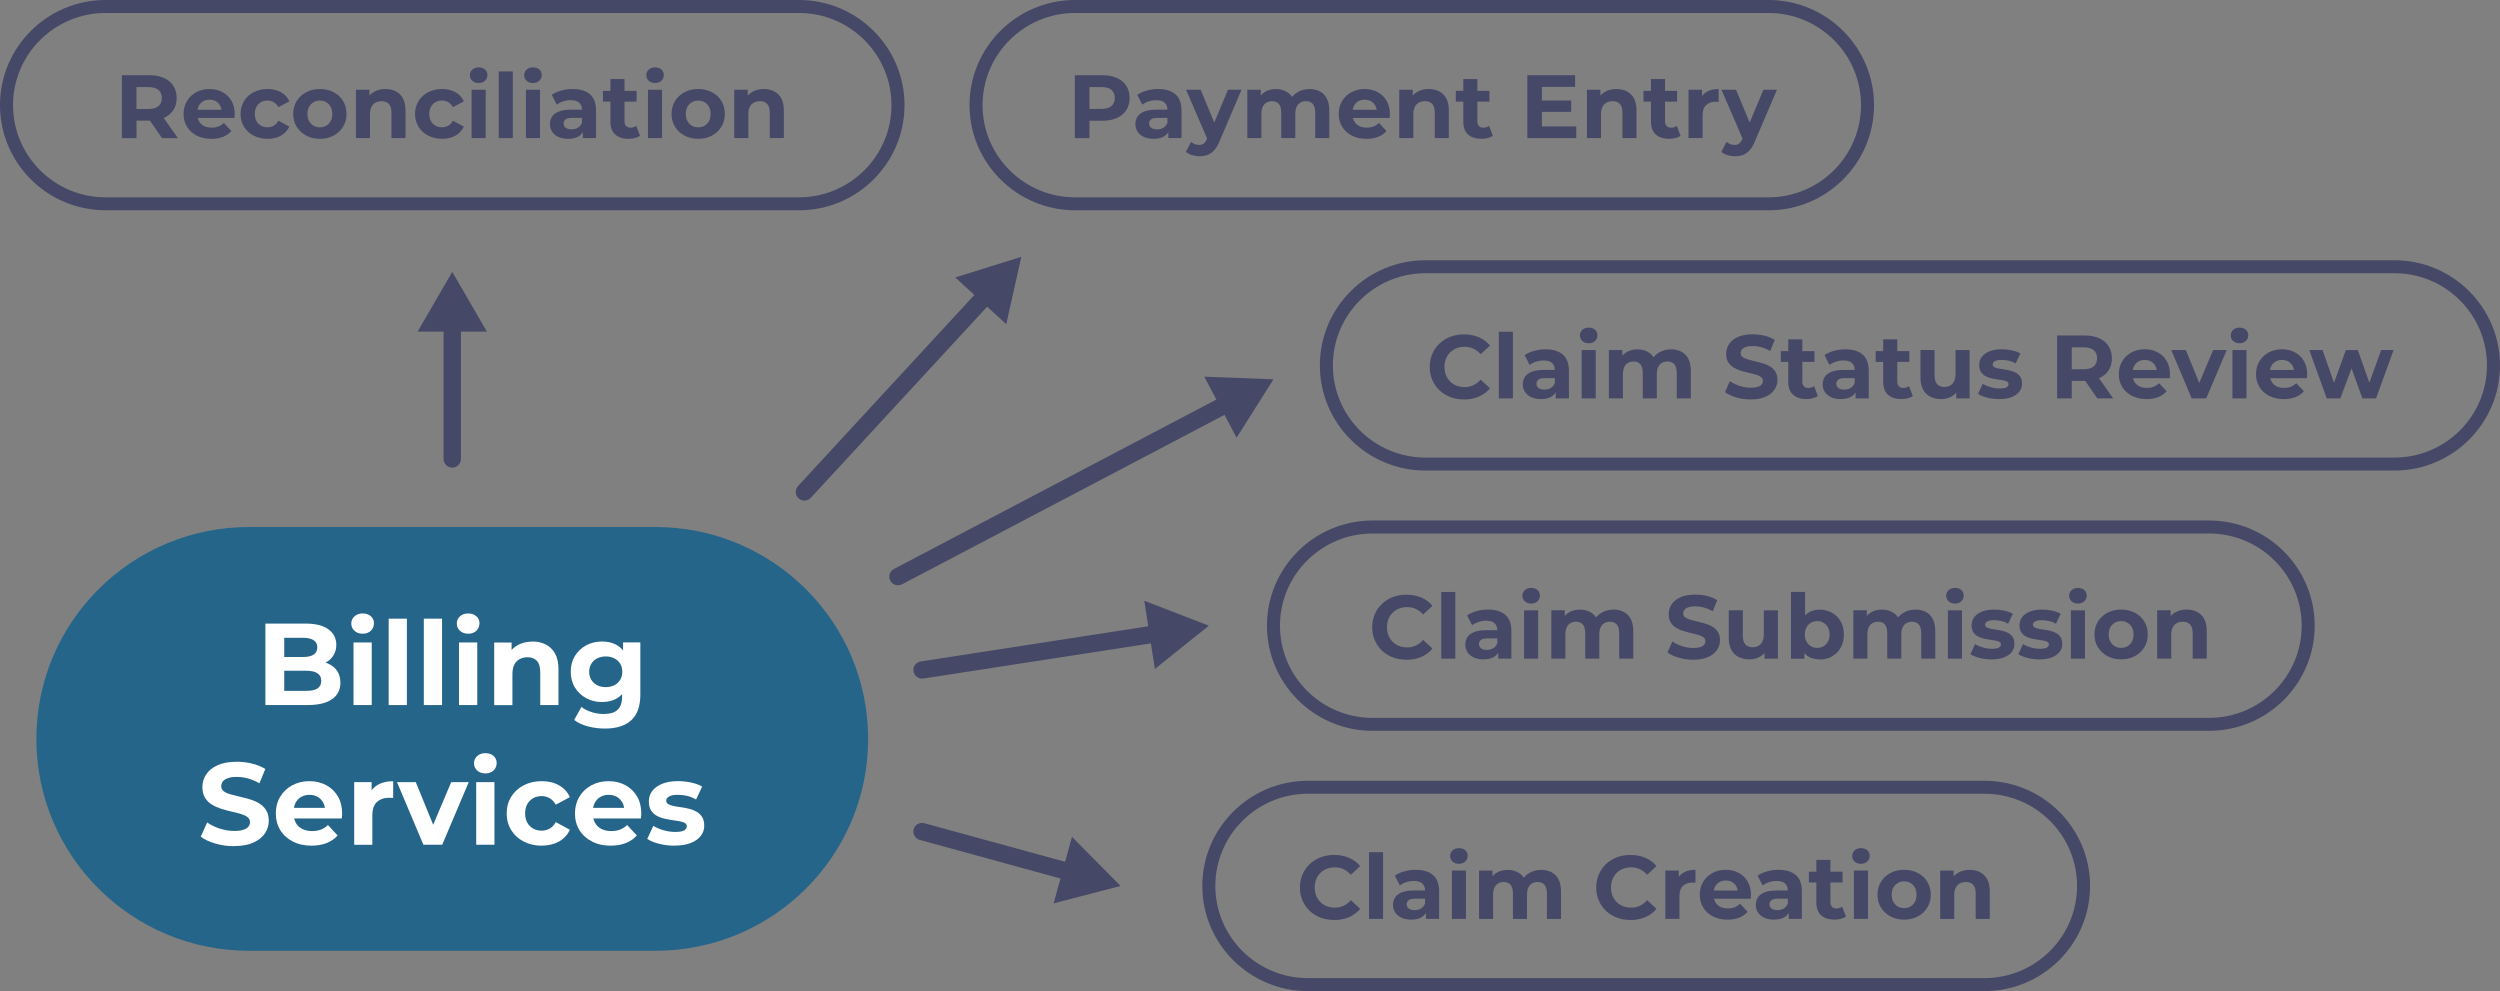 <svg width="449" height="178" viewBox="0 0 449 178" fill="none" xmlns="http://www.w3.org/2000/svg">
<rect x="0" y="0" width="449" height="178" fill="#808080" stroke="none"/>
<g clip-path="url(#clip0_2393_19571)">
<path d="M81.225 83.984C80.368 83.984 79.666 83.285 79.666 82.431V57.745C79.666 56.89 80.368 56.191 81.225 56.191C82.083 56.191 82.784 56.89 82.784 57.745V82.431C82.784 83.285 82.083 83.984 81.225 83.984Z" fill="#454866"/>
<path d="M87.446 59.554L81.225 48.83L75.004 59.554H87.446Z" fill="#454866"/>
<path d="M144.473 89.901C144.099 89.901 143.717 89.769 143.42 89.49C142.789 88.907 142.742 87.929 143.327 87.292L176.233 51.633C176.818 51.004 177.8 50.958 178.439 51.54C179.071 52.123 179.117 53.101 178.533 53.738L145.627 89.397C145.323 89.731 144.902 89.901 144.481 89.901H144.473Z" fill="#454866"/>
<path d="M180.723 58.218L183.428 46.127L171.562 49.831L180.723 58.218Z" fill="#454866"/>
<path d="M161.281 105.121C160.719 105.121 160.181 104.818 159.901 104.29C159.495 103.529 159.792 102.589 160.548 102.193L220.069 70.914C220.833 70.518 221.776 70.805 222.174 71.566C222.579 72.327 222.283 73.267 221.527 73.663L162.006 104.942C161.772 105.066 161.522 105.121 161.281 105.121Z" fill="#454866"/>
<path d="M222.095 78.609L228.714 68.126L216.287 67.652L222.095 78.609Z" fill="#454866"/>
<path d="M165.599 121.878C164.843 121.878 164.181 121.327 164.064 120.566C163.931 119.719 164.516 118.927 165.366 118.795L208.024 112.202C208.866 112.07 209.669 112.653 209.802 113.499C209.934 114.346 209.35 115.138 208.5 115.27L165.841 121.862C165.763 121.878 165.677 121.878 165.599 121.878Z" fill="#454866"/>
<path d="M207.416 120.139L217.106 112.373L205.514 107.893L207.416 120.139Z" fill="#454866"/>
<path d="M192.627 158.307C192.486 158.307 192.354 158.291 192.214 158.252L165.186 150.852C164.359 150.626 163.868 149.772 164.094 148.941C164.32 148.11 165.178 147.629 166.012 147.854L193.04 155.255C193.866 155.48 194.357 156.334 194.131 157.165C193.944 157.856 193.313 158.307 192.627 158.307Z" fill="#454866"/>
<path d="M189.229 162.244L201.257 159.115L192.526 150.301L189.229 162.244Z" fill="#454866"/>
<path d="M117.717 94.652H44.733C23.636 94.652 6.533 111.688 6.533 132.703V132.711C6.533 153.726 23.636 170.762 44.733 170.762H117.717C138.814 170.762 155.917 153.726 155.917 132.711V132.703C155.917 111.688 138.814 94.652 117.717 94.652Z" fill="#25658A"/>
<path d="M143.49 37.764H18.959C8.505 37.764 0 29.299 0 18.886C0 8.472 8.505 0 18.959 0H143.49C153.944 0 162.449 8.472 162.449 18.886C162.449 29.299 153.944 37.771 143.49 37.771V37.764ZM18.959 2.33C9.792 2.33 2.339 9.753 2.339 18.886C2.339 28.018 9.792 35.442 18.959 35.442H143.49C152.65 35.442 160.11 28.018 160.11 18.886C160.11 9.753 152.658 2.33 143.49 2.33H18.959Z" fill="#454866"/>
<path d="M47.664 126.632V111.994H54.844C56.692 111.994 58.079 112.344 59.007 113.042C59.935 113.741 60.402 114.658 60.402 115.799C60.402 116.568 60.215 117.228 59.833 117.795C59.459 118.362 58.937 118.797 58.282 119.1C57.627 119.41 56.871 119.558 56.013 119.558L56.411 118.704C57.331 118.704 58.149 118.851 58.867 119.154C59.584 119.457 60.137 119.899 60.535 120.482C60.932 121.064 61.135 121.786 61.135 122.633C61.135 123.891 60.636 124.869 59.646 125.568C58.648 126.275 57.191 126.624 55.257 126.624H47.656L47.664 126.632ZM51.04 124.077H55.008C55.889 124.077 56.559 123.937 57.011 123.65C57.463 123.363 57.697 122.905 57.697 122.283C57.697 121.662 57.471 121.212 57.011 120.917C56.559 120.614 55.889 120.466 55.008 120.466H50.79V117.997H54.423C55.249 117.997 55.881 117.857 56.325 117.57C56.77 117.282 56.988 116.848 56.988 116.265C56.988 115.683 56.77 115.263 56.325 114.976C55.881 114.689 55.249 114.549 54.423 114.549H51.047V124.085L51.04 124.077Z" fill="white"/>
<path d="M65.126 113.81C64.526 113.81 64.035 113.639 63.661 113.29C63.287 112.94 63.092 112.513 63.092 111.993C63.092 111.473 63.279 111.046 63.661 110.696C64.035 110.347 64.526 110.176 65.126 110.176C65.727 110.176 66.218 110.339 66.592 110.665C66.974 110.991 67.161 111.41 67.161 111.931C67.161 112.474 66.974 112.925 66.608 113.282C66.234 113.639 65.742 113.818 65.126 113.818V113.81ZM63.489 126.631V115.386H66.764V126.631H63.489Z" fill="white"/>
<path d="M69.805 126.631V111.115H73.079V126.631H69.805Z" fill="white"/>
<path d="M76.119 126.631V111.115H79.393V126.631H76.119Z" fill="white"/>
<path d="M84.078 113.81C83.477 113.81 82.986 113.639 82.612 113.29C82.238 112.94 82.043 112.513 82.043 111.993C82.043 111.473 82.23 111.046 82.612 110.696C82.986 110.347 83.477 110.176 84.078 110.176C84.678 110.176 85.169 110.339 85.543 110.665C85.925 110.991 86.112 111.41 86.112 111.931C86.112 112.474 85.925 112.925 85.559 113.282C85.185 113.639 84.694 113.818 84.078 113.818V113.81ZM82.441 126.631V115.386H85.715V126.631H82.441Z" fill="white"/>
<path d="M95.624 115.217C96.52 115.217 97.323 115.395 98.025 115.753C98.734 116.11 99.288 116.653 99.693 117.383C100.099 118.113 100.301 119.053 100.301 120.194V126.632H97.027V120.691C97.027 119.783 96.825 119.115 96.427 118.688C96.029 118.253 95.468 118.043 94.735 118.043C94.221 118.043 93.753 118.152 93.34 118.37C92.927 118.587 92.607 118.913 92.373 119.364C92.147 119.806 92.03 120.381 92.03 121.08V126.64H88.756V115.395H91.882V118.509L91.297 117.57C91.703 116.816 92.28 116.242 93.036 115.838C93.792 115.434 94.65 115.232 95.616 115.232L95.624 115.217Z" fill="white"/>
<path d="M108.152 126.088C107.1 126.088 106.156 125.863 105.307 125.405C104.457 124.955 103.779 124.318 103.272 123.503C102.765 122.687 102.508 121.74 102.508 120.653C102.508 119.565 102.765 118.595 103.272 117.779C103.786 116.964 104.465 116.335 105.307 115.885C106.148 115.434 107.1 115.217 108.152 115.217C109.103 115.217 109.945 115.411 110.67 115.791C111.395 116.172 111.964 116.77 112.37 117.57C112.775 118.37 112.978 119.402 112.978 120.653C112.978 121.903 112.775 122.912 112.37 123.712C111.964 124.512 111.395 125.11 110.67 125.498C109.945 125.887 109.103 126.081 108.152 126.081V126.088ZM108.659 130.849C107.598 130.849 106.569 130.717 105.587 130.46C104.605 130.204 103.779 129.816 103.124 129.303L104.426 126.958C104.901 127.346 105.509 127.657 106.242 127.89C106.975 128.123 107.7 128.232 108.417 128.232C109.579 128.232 110.421 127.975 110.943 127.455C111.465 126.943 111.73 126.174 111.73 125.157V123.464L111.941 120.645L111.902 117.803V115.38H115.005V124.745C115.005 126.834 114.459 128.371 113.367 129.365C112.276 130.352 110.709 130.849 108.667 130.849H108.659ZM108.799 123.409C109.376 123.409 109.883 123.293 110.335 123.068C110.779 122.835 111.13 122.516 111.387 122.097C111.637 121.678 111.761 121.196 111.761 120.653C111.761 120.109 111.637 119.612 111.387 119.2C111.138 118.789 110.787 118.471 110.335 118.238C109.883 118.005 109.376 117.896 108.799 117.896C108.222 117.896 107.715 118.012 107.263 118.238C106.811 118.463 106.46 118.789 106.203 119.2C105.946 119.612 105.813 120.094 105.813 120.653C105.813 121.212 105.946 121.678 106.203 122.097C106.46 122.516 106.819 122.842 107.263 123.068C107.708 123.301 108.222 123.409 108.799 123.409Z" fill="white"/>
<path d="M42.034 151.971C40.857 151.971 39.734 151.815 38.658 151.497C37.583 151.186 36.717 150.775 36.055 150.27L37.209 147.715C37.84 148.166 38.581 148.531 39.446 148.81C40.311 149.09 41.176 149.237 42.057 149.237C42.728 149.237 43.274 149.175 43.687 149.035C44.1 148.903 44.404 148.717 44.599 148.484C44.794 148.251 44.895 147.979 44.895 147.669C44.895 147.28 44.739 146.97 44.435 146.737C44.131 146.504 43.718 146.317 43.219 146.17C42.712 146.022 42.159 145.883 41.551 145.751C40.943 145.619 40.335 145.455 39.727 145.261C39.118 145.067 38.565 144.819 38.058 144.508C37.551 144.205 37.146 143.794 36.827 143.297C36.515 142.792 36.351 142.155 36.351 141.371C36.351 140.532 36.577 139.771 37.037 139.08C37.489 138.389 38.175 137.838 39.095 137.426C40.007 137.014 41.161 136.812 42.549 136.812C43.476 136.812 44.381 136.921 45.277 137.139C46.174 137.356 46.961 137.682 47.647 138.109L46.595 140.68C45.909 140.291 45.223 139.996 44.536 139.81C43.85 139.624 43.18 139.53 42.525 139.53C41.87 139.53 41.333 139.608 40.911 139.763C40.49 139.919 40.194 140.113 40.007 140.361C39.828 140.602 39.734 140.889 39.734 141.208C39.734 141.588 39.89 141.891 40.194 142.116C40.498 142.349 40.911 142.528 41.41 142.668C41.917 142.807 42.471 142.947 43.079 143.087C43.687 143.227 44.295 143.39 44.903 143.568C45.511 143.747 46.065 143.996 46.571 144.298C47.078 144.601 47.483 145.013 47.795 145.51C48.107 146.015 48.271 146.644 48.271 147.412C48.271 148.236 48.037 148.989 47.577 149.672C47.117 150.355 46.423 150.907 45.511 151.326C44.591 151.745 43.437 151.955 42.034 151.955V151.971Z" fill="white"/>
<path d="M55.974 151.885C54.688 151.885 53.558 151.636 52.583 151.132C51.609 150.627 50.86 149.944 50.33 149.074C49.8 148.204 49.535 147.21 49.535 146.092C49.535 144.974 49.8 143.964 50.322 143.094C50.845 142.225 51.562 141.541 52.474 141.044C53.386 140.547 54.415 140.299 55.561 140.299C56.707 140.299 57.666 140.532 58.555 140.998C59.444 141.464 60.145 142.131 60.668 143.001C61.182 143.871 61.447 144.912 61.447 146.123C61.447 146.247 61.447 146.395 61.424 146.55C61.408 146.713 61.393 146.861 61.385 147H52.209V145.098H59.662L58.399 145.665C58.399 145.082 58.282 144.57 58.04 144.135C57.806 143.7 57.471 143.366 57.05 143.118C56.629 142.877 56.138 142.753 55.585 142.753C55.031 142.753 54.532 142.877 54.103 143.118C53.675 143.358 53.347 143.7 53.106 144.143C52.864 144.585 52.747 145.098 52.747 145.704V146.208C52.747 146.822 52.887 147.365 53.16 147.831C53.433 148.297 53.815 148.654 54.314 148.895C54.813 149.136 55.398 149.26 56.068 149.26C56.668 149.26 57.198 149.167 57.651 148.988C58.103 148.81 58.524 148.538 58.898 148.173L60.636 150.052C60.122 150.635 59.467 151.085 58.687 151.403C57.908 151.714 57.004 151.877 55.982 151.877L55.974 151.885Z" fill="white"/>
<path d="M63.613 151.714V140.47H66.739V143.646L66.295 142.729C66.63 141.937 67.168 141.332 67.909 140.92C68.649 140.509 69.554 140.307 70.614 140.307V143.32C70.474 143.304 70.349 143.296 70.232 143.289C70.115 143.281 69.998 143.281 69.873 143.281C68.977 143.281 68.252 143.537 67.698 144.042C67.145 144.554 66.872 145.339 66.872 146.418V151.73H63.598L63.613 151.714Z" fill="white"/>
<path d="M76.041 151.713L71.301 140.469H74.676L78.621 150.145H76.945L81.038 140.469H84.187L79.424 151.713H76.048H76.041Z" fill="white"/>
<path d="M87.166 138.902C86.565 138.902 86.074 138.731 85.7 138.382C85.326 138.032 85.131 137.605 85.131 137.085C85.131 136.564 85.318 136.137 85.7 135.788C86.074 135.438 86.565 135.268 87.166 135.268C87.766 135.268 88.257 135.431 88.631 135.757C89.013 136.083 89.2 136.502 89.2 137.023C89.2 137.566 89.013 138.017 88.647 138.374C88.273 138.731 87.781 138.91 87.166 138.91V138.902ZM85.528 151.715V140.47H88.803V151.715H85.528Z" fill="white"/>
<path d="M97.299 151.885C96.083 151.885 94.999 151.636 94.048 151.139C93.097 150.642 92.349 149.959 91.811 149.082C91.273 148.204 91 147.21 91 146.092C91 144.974 91.273 143.964 91.811 143.094C92.349 142.225 93.097 141.541 94.048 141.044C94.999 140.547 96.083 140.299 97.299 140.299C98.515 140.299 99.521 140.547 100.402 141.044C101.283 141.541 101.938 142.248 102.351 143.164L99.809 144.523C99.513 143.995 99.147 143.607 98.71 143.351C98.266 143.102 97.79 142.978 97.276 142.978C96.714 142.978 96.208 143.102 95.763 143.351C95.319 143.599 94.96 143.956 94.703 144.415C94.446 144.873 94.313 145.432 94.313 146.084C94.313 146.736 94.446 147.296 94.703 147.754C94.96 148.212 95.319 148.569 95.763 148.818C96.208 149.066 96.714 149.19 97.276 149.19C97.79 149.19 98.273 149.066 98.71 148.825C99.147 148.585 99.521 148.189 99.809 147.645L102.351 149.027C101.93 149.936 101.283 150.635 100.402 151.132C99.521 151.629 98.484 151.877 97.299 151.877V151.885Z" fill="white"/>
<path d="M109.703 151.885C108.417 151.885 107.286 151.636 106.312 151.132C105.337 150.627 104.589 149.944 104.059 149.074C103.529 148.204 103.264 147.21 103.264 146.092C103.264 144.974 103.529 143.964 104.051 143.094C104.573 142.225 105.291 141.541 106.203 141.044C107.115 140.547 108.144 140.299 109.29 140.299C110.436 140.299 111.395 140.532 112.283 140.998C113.172 141.464 113.874 142.131 114.396 143.001C114.911 143.871 115.176 144.912 115.176 146.123C115.176 146.247 115.176 146.395 115.152 146.55C115.137 146.713 115.121 146.861 115.113 147H105.945V145.098H113.398L112.135 145.665C112.135 145.082 112.018 144.57 111.777 144.135C111.535 143.7 111.208 143.366 110.787 143.118C110.366 142.877 109.875 142.753 109.321 142.753C108.768 142.753 108.269 142.877 107.84 143.118C107.411 143.358 107.084 143.7 106.842 144.143C106.6 144.585 106.483 145.098 106.483 145.704V146.208C106.483 146.822 106.624 147.365 106.897 147.831C107.169 148.297 107.551 148.654 108.05 148.895C108.549 149.136 109.134 149.26 109.804 149.26C110.405 149.26 110.935 149.167 111.387 148.988C111.839 148.81 112.26 148.538 112.634 148.173L114.373 150.052C113.858 150.635 113.203 151.085 112.424 151.403C111.636 151.714 110.74 151.877 109.719 151.877L109.703 151.885Z" fill="white"/>
<path d="M121.14 151.885C120.173 151.885 119.246 151.768 118.357 151.543C117.468 151.31 116.766 151.023 116.244 150.673L117.336 148.328C117.85 148.647 118.466 148.911 119.175 149.113C119.885 149.314 120.579 149.415 121.265 149.415C122.021 149.415 122.559 149.322 122.871 149.144C123.182 148.965 123.346 148.709 123.346 148.39C123.346 148.126 123.221 147.924 122.98 147.792C122.738 147.66 122.411 147.559 122.005 147.49C121.6 147.42 121.155 147.35 120.672 147.28C120.189 147.21 119.705 147.117 119.214 147C118.723 146.884 118.279 146.705 117.873 146.465C117.468 146.232 117.141 145.905 116.899 145.502C116.657 145.098 116.533 144.578 116.533 143.933C116.533 143.219 116.735 142.597 117.148 142.054C117.562 141.51 118.162 141.083 118.941 140.765C119.729 140.454 120.664 140.291 121.756 140.291C122.528 140.291 123.307 140.376 124.11 140.54C124.905 140.71 125.576 140.951 126.106 141.269L125.014 143.591C124.469 143.273 123.915 143.048 123.37 142.931C122.816 142.815 122.278 142.753 121.764 142.753C121.039 142.753 120.501 142.846 120.165 143.048C119.83 143.242 119.659 143.49 119.659 143.801C119.659 144.081 119.783 144.29 120.025 144.43C120.267 144.57 120.594 144.678 121 144.764C121.405 144.849 121.849 144.919 122.333 144.981C122.816 145.043 123.299 145.137 123.79 145.261C124.282 145.385 124.726 145.564 125.124 145.797C125.521 146.03 125.849 146.34 126.098 146.736C126.348 147.132 126.48 147.653 126.48 148.297C126.48 148.996 126.27 149.61 125.849 150.145C125.428 150.681 124.827 151.101 124.032 151.411C123.245 151.714 122.278 151.869 121.148 151.869L121.14 151.885Z" fill="white"/>
<path d="M21.891 24.803V13.504H26.802C27.815 13.504 28.689 13.667 29.429 13.993C30.17 14.319 30.731 14.793 31.129 15.406C31.526 16.02 31.729 16.75 31.729 17.604C31.729 18.458 31.526 19.165 31.129 19.778C30.731 20.384 30.162 20.85 29.429 21.176C28.696 21.502 27.815 21.658 26.802 21.658H23.348L24.518 20.508V24.803H21.891ZM24.51 20.803L23.341 19.576H26.646C27.457 19.576 28.065 19.406 28.462 19.056C28.86 18.707 29.063 18.225 29.063 17.612C29.063 16.998 28.86 16.501 28.462 16.16C28.065 15.818 27.457 15.639 26.646 15.639H23.341L24.51 14.397V20.803ZM29.102 24.803L26.264 20.703H29.071L31.939 24.803H29.102Z" fill="#454866"/>
<path d="M37.95 24.934C36.952 24.934 36.087 24.74 35.331 24.352C34.583 23.963 33.998 23.435 33.585 22.76C33.171 22.084 32.969 21.323 32.969 20.461C32.969 19.599 33.171 18.815 33.577 18.147C33.982 17.471 34.536 16.943 35.237 16.563C35.939 16.182 36.734 15.988 37.623 15.988C38.512 15.988 39.244 16.167 39.93 16.532C40.616 16.889 41.162 17.409 41.56 18.085C41.957 18.761 42.16 19.56 42.16 20.5C42.16 20.593 42.16 20.71 42.144 20.834C42.129 20.958 42.121 21.075 42.113 21.183H35.035V19.716H40.788L39.813 20.151C39.813 19.7 39.72 19.304 39.541 18.97C39.353 18.636 39.104 18.38 38.777 18.186C38.449 18 38.075 17.906 37.638 17.906C37.202 17.906 36.828 18 36.492 18.186C36.165 18.372 35.908 18.636 35.721 18.978C35.534 19.32 35.448 19.716 35.448 20.182V20.57C35.448 21.044 35.557 21.463 35.767 21.82C35.978 22.177 36.274 22.457 36.656 22.643C37.038 22.83 37.49 22.923 38.013 22.923C38.48 22.923 38.886 22.853 39.237 22.713C39.587 22.573 39.907 22.364 40.203 22.084L41.552 23.536C41.154 23.987 40.648 24.336 40.047 24.577C39.439 24.818 38.745 24.942 37.958 24.942L37.95 24.934Z" fill="#454866"/>
<path d="M48.062 24.934C47.119 24.934 46.284 24.74 45.552 24.36C44.819 23.979 44.242 23.451 43.829 22.767C43.416 22.092 43.205 21.323 43.205 20.461C43.205 19.599 43.416 18.815 43.829 18.147C44.242 17.471 44.819 16.943 45.552 16.563C46.284 16.182 47.126 15.988 48.062 15.988C48.997 15.988 49.777 16.182 50.463 16.563C51.141 16.943 51.648 17.487 51.968 18.201L50.003 19.25C49.777 18.838 49.496 18.535 49.153 18.349C48.81 18.155 48.444 18.054 48.046 18.054C47.617 18.054 47.228 18.147 46.877 18.349C46.534 18.543 46.261 18.815 46.058 19.172C45.856 19.529 45.762 19.956 45.762 20.461C45.762 20.966 45.864 21.401 46.058 21.75C46.261 22.108 46.534 22.379 46.877 22.573C47.22 22.767 47.61 22.861 48.046 22.861C48.444 22.861 48.818 22.767 49.153 22.581C49.496 22.395 49.777 22.092 50.003 21.673L51.968 22.736C51.64 23.435 51.141 23.979 50.463 24.36C49.785 24.74 48.982 24.934 48.062 24.934Z" fill="#454866"/>
<path d="M57.455 24.934C56.527 24.934 55.7 24.74 54.983 24.352C54.266 23.963 53.697 23.435 53.284 22.76C52.871 22.084 52.66 21.323 52.66 20.461C52.66 19.599 52.871 18.815 53.284 18.147C53.697 17.471 54.266 16.943 54.983 16.563C55.7 16.182 56.527 15.988 57.455 15.988C58.382 15.988 59.193 16.182 59.918 16.563C60.643 16.943 61.212 17.471 61.617 18.139C62.031 18.807 62.233 19.584 62.233 20.461C62.233 21.339 62.031 22.092 61.617 22.76C61.204 23.435 60.643 23.963 59.918 24.352C59.193 24.74 58.374 24.934 57.455 24.934ZM57.455 22.869C57.876 22.869 58.258 22.775 58.593 22.581C58.928 22.387 59.193 22.108 59.388 21.75C59.583 21.393 59.676 20.966 59.676 20.469C59.676 19.972 59.583 19.529 59.388 19.18C59.193 18.823 58.928 18.551 58.593 18.357C58.258 18.163 57.876 18.062 57.455 18.062C57.034 18.062 56.652 18.155 56.316 18.357C55.981 18.551 55.716 18.823 55.513 19.18C55.311 19.537 55.217 19.964 55.217 20.469C55.217 20.974 55.319 21.393 55.513 21.75C55.716 22.108 55.981 22.387 56.316 22.581C56.652 22.775 57.034 22.869 57.455 22.869Z" fill="#454866"/>
<path d="M69.219 15.988C69.913 15.988 70.529 16.128 71.075 16.4C71.62 16.672 72.049 17.091 72.361 17.658C72.673 18.225 72.829 18.947 72.829 19.832V24.802H70.303V20.221C70.303 19.522 70.147 19.001 69.843 18.667C69.539 18.334 69.102 18.17 68.541 18.17C68.143 18.17 67.785 18.256 67.465 18.419C67.145 18.59 66.896 18.838 66.717 19.188C66.537 19.537 66.452 19.972 66.452 20.508V24.802H63.926V16.12H66.343V18.528L65.89 17.798C66.202 17.215 66.654 16.773 67.239 16.454C67.824 16.144 68.486 15.988 69.235 15.988H69.219Z" fill="#454866"/>
<path d="M79.4 24.934C78.457 24.934 77.622 24.74 76.889 24.36C76.157 23.979 75.58 23.451 75.167 22.767C74.754 22.092 74.543 21.323 74.543 20.461C74.543 19.599 74.754 18.815 75.167 18.147C75.58 17.471 76.157 16.943 76.889 16.563C77.622 16.182 78.464 15.988 79.4 15.988C80.335 15.988 81.115 16.182 81.801 16.563C82.479 16.943 82.986 17.487 83.305 18.201L81.341 19.25C81.115 18.838 80.834 18.535 80.491 18.349C80.148 18.155 79.782 18.054 79.384 18.054C78.955 18.054 78.566 18.147 78.215 18.349C77.872 18.543 77.599 18.815 77.396 19.172C77.194 19.529 77.1 19.956 77.1 20.461C77.1 20.966 77.201 21.401 77.396 21.75C77.599 22.108 77.872 22.379 78.215 22.573C78.558 22.767 78.948 22.861 79.384 22.861C79.782 22.861 80.156 22.767 80.491 22.581C80.834 22.395 81.115 22.092 81.341 21.673L83.305 22.736C82.978 23.435 82.479 23.979 81.801 24.36C81.123 24.74 80.32 24.934 79.4 24.934Z" fill="#454866"/>
<path d="M85.965 14.909C85.498 14.909 85.123 14.777 84.827 14.505C84.531 14.233 84.391 13.899 84.391 13.503C84.391 13.107 84.539 12.773 84.827 12.502C85.116 12.23 85.498 12.098 85.965 12.098C86.433 12.098 86.807 12.222 87.104 12.478C87.392 12.734 87.54 13.061 87.54 13.457C87.54 13.876 87.4 14.225 87.111 14.497C86.823 14.769 86.441 14.909 85.973 14.909H85.965ZM84.703 24.802V16.12H87.228V24.802H84.703Z" fill="#454866"/>
<path d="M89.574 24.802V12.828H92.1V24.802H89.574Z" fill="#454866"/>
<path d="M95.717 14.909C95.25 14.909 94.875 14.777 94.579 14.505C94.283 14.233 94.143 13.899 94.143 13.503C94.143 13.107 94.291 12.773 94.579 12.502C94.868 12.23 95.25 12.098 95.717 12.098C96.185 12.098 96.559 12.222 96.856 12.478C97.144 12.734 97.292 13.061 97.292 13.457C97.292 13.876 97.152 14.225 96.863 14.497C96.575 14.769 96.193 14.909 95.725 14.909H95.717ZM94.454 24.802V16.12H96.98V24.802H94.454Z" fill="#454866"/>
<path d="M102.024 24.934C101.346 24.934 100.761 24.818 100.27 24.585C99.787 24.352 99.413 24.041 99.155 23.637C98.898 23.241 98.766 22.791 98.766 22.302C98.766 21.812 98.89 21.331 99.148 20.943C99.405 20.554 99.802 20.252 100.356 20.034C100.909 19.817 101.627 19.7 102.508 19.7H104.823V21.168H102.78C102.188 21.168 101.775 21.261 101.557 21.455C101.338 21.649 101.221 21.89 101.221 22.185C101.221 22.511 101.346 22.767 101.603 22.954C101.861 23.14 102.204 23.233 102.648 23.233C103.092 23.233 103.451 23.133 103.786 22.938C104.121 22.736 104.363 22.449 104.519 22.061L104.909 23.226C104.722 23.785 104.386 24.212 103.903 24.499C103.42 24.787 102.788 24.934 102.024 24.934ZM104.683 24.802V23.109L104.519 22.736V19.7C104.519 19.164 104.355 18.745 104.028 18.442C103.7 18.139 103.194 17.992 102.515 17.992C102.048 17.992 101.596 18.062 101.143 18.209C100.691 18.357 100.317 18.551 99.997 18.799L99.093 17.037C99.569 16.703 100.138 16.446 100.808 16.26C101.479 16.074 102.157 15.988 102.851 15.988C104.184 15.988 105.213 16.299 105.946 16.928C106.678 17.549 107.045 18.528 107.045 19.848V24.802H104.683Z" fill="#454866"/>
<path d="M108.291 18.249V16.315H114.333V18.249H108.291ZM112.891 24.935C111.861 24.935 111.066 24.671 110.489 24.151C109.913 23.63 109.632 22.854 109.632 21.821V14.203H112.158V21.79C112.158 22.155 112.251 22.434 112.454 22.636C112.649 22.838 112.914 22.931 113.249 22.931C113.647 22.931 113.99 22.823 114.27 22.605L114.949 24.384C114.691 24.57 114.38 24.702 114.013 24.795C113.655 24.888 113.273 24.935 112.883 24.935H112.891Z" fill="#454866"/>
<path d="M117.647 14.909C117.179 14.909 116.805 14.777 116.509 14.505C116.22 14.233 116.072 13.899 116.072 13.503C116.072 13.107 116.22 12.773 116.509 12.502C116.797 12.23 117.179 12.098 117.647 12.098C118.115 12.098 118.489 12.222 118.785 12.478C119.074 12.734 119.222 13.061 119.222 13.457C119.222 13.876 119.081 14.225 118.793 14.497C118.505 14.769 118.123 14.909 117.647 14.909ZM116.376 24.802V16.12H118.902V24.802H116.376Z" fill="#454866"/>
<path d="M125.404 24.934C124.476 24.934 123.65 24.74 122.933 24.352C122.215 23.963 121.646 23.435 121.233 22.76C120.82 22.084 120.609 21.323 120.609 20.461C120.609 19.599 120.82 18.815 121.233 18.147C121.646 17.471 122.215 16.943 122.933 16.563C123.65 16.182 124.476 15.988 125.404 15.988C126.331 15.988 127.142 16.182 127.867 16.563C128.592 16.943 129.161 17.471 129.567 18.139C129.98 18.807 130.183 19.584 130.183 20.461C130.183 21.339 129.98 22.092 129.567 22.76C129.154 23.435 128.592 23.963 127.867 24.352C127.142 24.74 126.324 24.934 125.404 24.934ZM125.404 22.869C125.825 22.869 126.207 22.775 126.542 22.581C126.877 22.387 127.142 22.108 127.337 21.75C127.532 21.393 127.626 20.966 127.626 20.469C127.626 19.972 127.532 19.529 127.337 19.18C127.142 18.823 126.877 18.551 126.542 18.357C126.207 18.163 125.825 18.062 125.404 18.062C124.983 18.062 124.601 18.155 124.266 18.357C123.93 18.551 123.665 18.823 123.463 19.18C123.26 19.537 123.166 19.964 123.166 20.469C123.166 20.974 123.268 21.393 123.463 21.75C123.665 22.108 123.93 22.387 124.266 22.581C124.601 22.775 124.983 22.869 125.404 22.869Z" fill="#454866"/>
<path d="M137.168 15.988C137.862 15.988 138.478 16.128 139.024 16.4C139.569 16.672 139.998 17.091 140.31 17.658C140.622 18.225 140.778 18.947 140.778 19.832V24.802H138.252V20.221C138.252 19.522 138.096 19.001 137.792 18.667C137.48 18.334 137.051 18.17 136.49 18.17C136.093 18.17 135.734 18.256 135.414 18.419C135.095 18.59 134.845 18.838 134.666 19.188C134.487 19.537 134.401 19.972 134.401 20.508V24.802H131.875V16.12H134.292V18.528L133.84 17.798C134.151 17.215 134.604 16.773 135.188 16.454C135.773 16.144 136.436 15.988 137.184 15.988H137.168Z" fill="#454866"/>
<path d="M317.617 37.764H193.086C182.632 37.764 174.127 29.291 174.127 18.878C174.127 8.464 182.632 0 193.086 0H317.617C328.071 0 336.576 8.472 336.576 18.886C336.576 29.299 328.071 37.771 317.617 37.771V37.764ZM193.086 2.33C183.926 2.33 176.466 9.753 176.466 18.886C176.466 28.018 183.918 35.442 193.086 35.442H317.617C326.777 35.442 334.237 28.018 334.237 18.886C334.237 9.753 326.785 2.33 317.617 2.33H193.086Z" fill="#454866"/>
<path d="M193.039 24.803V13.504H197.95C198.964 13.504 199.837 13.667 200.578 13.993C201.31 14.319 201.88 14.793 202.277 15.406C202.675 16.02 202.877 16.75 202.877 17.604C202.877 18.458 202.675 19.173 202.277 19.786C201.88 20.4 201.31 20.873 200.578 21.2C199.845 21.526 198.964 21.689 197.95 21.689H194.497L195.666 20.508V24.803H193.039ZM195.666 20.803L194.497 19.561H197.802C198.613 19.561 199.213 19.39 199.619 19.041C200.016 18.699 200.219 18.218 200.219 17.604C200.219 16.991 200.016 16.494 199.619 16.152C199.221 15.81 198.613 15.632 197.802 15.632H194.497L195.666 14.389V20.796V20.803Z" fill="#454866"/>
<path d="M207.175 24.934C206.496 24.934 205.912 24.818 205.421 24.585C204.929 24.352 204.563 24.041 204.306 23.637C204.049 23.241 203.916 22.791 203.916 22.302C203.916 21.812 204.041 21.331 204.298 20.943C204.555 20.554 204.953 20.252 205.506 20.034C206.06 19.817 206.777 19.7 207.666 19.7H209.981V21.168H207.939C207.346 21.168 206.933 21.261 206.715 21.455C206.496 21.649 206.379 21.89 206.379 22.185C206.379 22.511 206.504 22.767 206.761 22.954C207.019 23.14 207.362 23.233 207.806 23.233C208.25 23.233 208.609 23.133 208.944 22.938C209.28 22.736 209.521 22.449 209.677 22.061L210.067 23.226C209.88 23.785 209.545 24.212 209.061 24.499C208.578 24.787 207.946 24.934 207.182 24.934H207.175ZM209.833 24.802V23.109L209.669 22.736V19.7C209.669 19.164 209.506 18.745 209.178 18.442C208.851 18.139 208.344 17.992 207.666 17.992C207.198 17.992 206.746 18.062 206.294 18.209C205.842 18.357 205.467 18.551 205.148 18.799L204.243 17.037C204.719 16.703 205.288 16.446 205.959 16.26C206.629 16.074 207.307 15.988 208.001 15.988C209.334 15.988 210.363 16.299 211.096 16.928C211.829 17.549 212.195 18.528 212.195 19.848V24.802H209.825H209.833Z" fill="#454866"/>
<path d="M215.423 28.064C214.97 28.064 214.518 27.994 214.074 27.855C213.63 27.715 213.271 27.521 212.99 27.272L213.918 25.479C214.113 25.649 214.339 25.781 214.588 25.882C214.838 25.976 215.095 26.03 215.345 26.03C215.703 26.03 215.984 25.944 216.194 25.781C216.405 25.618 216.6 25.339 216.771 24.95L217.223 23.887L217.418 23.615L220.544 16.121H222.977L219.04 25.339C218.759 26.038 218.44 26.589 218.073 26.985C217.715 27.381 217.309 27.661 216.873 27.824C216.436 27.987 215.953 28.064 215.423 28.064ZM216.912 25.145L213.021 16.121H215.633L218.65 23.382L216.919 25.145H216.912Z" fill="#454866"/>
<path d="M235.177 15.988C235.871 15.988 236.479 16.128 237.017 16.4C237.555 16.672 237.976 17.091 238.28 17.658C238.584 18.225 238.74 18.947 238.74 19.832V24.802H236.214V20.221C236.214 19.522 236.066 19.001 235.778 18.667C235.489 18.334 235.076 18.17 234.546 18.17C234.179 18.17 233.852 18.256 233.556 18.419C233.267 18.59 233.033 18.838 232.878 19.172C232.714 19.506 232.636 19.933 232.636 20.446V24.802H230.11V20.221C230.11 19.522 229.97 19.001 229.681 18.667C229.393 18.334 228.987 18.17 228.457 18.17C228.091 18.17 227.763 18.256 227.467 18.419C227.179 18.59 226.953 18.838 226.789 19.172C226.625 19.506 226.547 19.933 226.547 20.446V24.802H224.021V16.12H226.438V18.497L225.986 17.805C226.29 17.215 226.719 16.765 227.272 16.454C227.826 16.144 228.465 15.996 229.175 15.996C229.977 15.996 230.671 16.198 231.272 16.602C231.872 17.006 232.269 17.619 232.464 18.45L231.576 18.209C231.864 17.534 232.332 16.99 232.979 16.594C233.618 16.198 234.359 15.996 235.193 15.996L235.177 15.988Z" fill="#454866"/>
<path d="M245.405 24.934C244.408 24.934 243.542 24.74 242.786 24.352C242.03 23.963 241.453 23.435 241.048 22.76C240.634 22.084 240.432 21.323 240.432 20.461C240.432 19.599 240.634 18.815 241.04 18.147C241.445 17.471 241.999 16.943 242.7 16.563C243.402 16.182 244.197 15.988 245.086 15.988C245.974 15.988 246.707 16.167 247.393 16.532C248.079 16.889 248.625 17.409 249.023 18.085C249.42 18.761 249.623 19.56 249.623 20.5C249.623 20.593 249.623 20.71 249.607 20.834C249.6 20.958 249.584 21.075 249.576 21.183H242.498V19.716H248.251L247.276 20.151C247.276 19.7 247.183 19.304 247.004 18.97C246.816 18.636 246.567 18.38 246.24 18.186C245.912 18 245.538 17.906 245.101 17.906C244.665 17.906 244.291 18 243.955 18.186C243.628 18.372 243.371 18.636 243.184 18.978C242.996 19.32 242.911 19.716 242.911 20.182V20.57C242.911 21.044 243.012 21.463 243.23 21.82C243.441 22.177 243.737 22.457 244.119 22.643C244.501 22.83 244.953 22.923 245.476 22.923C245.943 22.923 246.349 22.853 246.699 22.713C247.05 22.573 247.37 22.364 247.666 22.084L249.015 23.536C248.617 23.987 248.111 24.336 247.51 24.577C246.902 24.818 246.208 24.942 245.421 24.942L245.405 24.934Z" fill="#454866"/>
<path d="M256.6 15.988C257.294 15.988 257.91 16.128 258.455 16.4C259.001 16.672 259.43 17.091 259.742 17.658C260.054 18.225 260.209 18.947 260.209 19.832V24.802H257.684V20.221C257.684 19.522 257.528 19.001 257.224 18.667C256.92 18.334 256.483 18.17 255.922 18.17C255.524 18.17 255.166 18.256 254.846 18.419C254.526 18.59 254.277 18.838 254.098 19.188C253.918 19.537 253.833 19.972 253.833 20.508V24.802H251.307V16.12H253.723V18.528L253.271 17.798C253.583 17.215 254.035 16.773 254.612 16.454C255.197 16.144 255.859 15.988 256.608 15.988H256.6Z" fill="#454866"/>
<path d="M261.465 18.249V16.315H267.507V18.249H261.465ZM266.064 24.935C265.035 24.935 264.24 24.671 263.663 24.151C263.086 23.63 262.806 22.854 262.806 21.821V14.203H265.332V21.79C265.332 22.155 265.425 22.434 265.62 22.636C265.815 22.838 266.08 22.931 266.415 22.931C266.813 22.931 267.156 22.823 267.436 22.605L268.115 24.384C267.857 24.57 267.546 24.702 267.179 24.795C266.821 24.888 266.439 24.935 266.057 24.935H266.064Z" fill="#454866"/>
<path d="M276.922 22.706H283.096V24.803H274.311V13.504H282.886V15.601H276.922V22.706ZM276.727 18.055H282.184V20.089H276.727V18.055Z" fill="#454866"/>
<path d="M290.309 15.988C291.003 15.988 291.619 16.128 292.164 16.4C292.71 16.672 293.139 17.091 293.451 17.658C293.763 18.225 293.918 18.947 293.918 19.832V24.802H291.393V20.221C291.393 19.522 291.237 19.001 290.933 18.667C290.629 18.334 290.192 18.17 289.631 18.17C289.233 18.17 288.875 18.256 288.555 18.419C288.235 18.59 287.986 18.838 287.807 19.188C287.627 19.537 287.541 19.972 287.541 20.508V24.802H285.016V16.12H287.432V18.528L286.98 17.798C287.292 17.215 287.744 16.773 288.321 16.454C288.906 16.144 289.568 15.988 290.317 15.988H290.309Z" fill="#454866"/>
<path d="M295.166 18.249V16.315H301.208V18.249H295.166ZM299.773 24.935C298.744 24.935 297.949 24.671 297.372 24.151C296.795 23.63 296.515 22.854 296.515 21.821V14.203H299.041V21.79C299.041 22.155 299.134 22.434 299.329 22.636C299.524 22.838 299.789 22.931 300.124 22.931C300.522 22.931 300.865 22.823 301.145 22.605L301.824 24.384C301.566 24.57 301.255 24.702 300.888 24.795C300.53 24.888 300.148 24.935 299.766 24.935H299.773Z" fill="#454866"/>
<path d="M303.258 24.802V16.12H305.675V18.574L305.332 17.86C305.589 17.246 306.01 16.78 306.579 16.462C307.148 16.144 307.85 15.988 308.668 15.988V18.31C308.559 18.302 308.465 18.295 308.372 18.287C308.278 18.279 308.193 18.279 308.099 18.279C307.405 18.279 306.852 18.473 306.423 18.869C305.994 19.265 305.784 19.871 305.784 20.702V24.802H303.258Z" fill="#454866"/>
<path d="M311.583 28.064C311.131 28.064 310.678 27.994 310.242 27.855C309.797 27.715 309.439 27.521 309.158 27.272L310.078 25.479C310.273 25.649 310.499 25.781 310.749 25.882C310.998 25.983 311.255 26.03 311.505 26.03C311.863 26.03 312.144 25.944 312.354 25.781C312.565 25.618 312.76 25.339 312.931 24.95L313.384 23.887L313.578 23.615L316.705 16.121H319.137L315.2 25.339C314.919 26.038 314.6 26.589 314.233 26.985C313.875 27.381 313.469 27.661 313.033 27.824C312.596 27.987 312.113 28.064 311.583 28.064ZM313.072 25.145L309.182 16.121H311.793L314.81 23.382L313.079 25.145H313.072Z" fill="#454866"/>
<path d="M430.04 84.511H256.006C245.552 84.511 237.047 76.039 237.047 65.626C237.047 55.212 245.552 46.74 256.006 46.74H430.04C440.494 46.74 448.999 55.212 448.999 65.626C448.999 76.039 440.494 84.511 430.04 84.511ZM256.006 49.07C246.846 49.07 239.386 56.494 239.386 65.626C239.386 74.758 246.838 82.182 256.006 82.182H430.04C439.2 82.182 446.661 74.758 446.661 65.626C446.661 56.494 439.208 49.07 430.04 49.07H256.006Z" fill="#454866"/>
<path d="M262.915 71.738C262.041 71.738 261.223 71.598 260.475 71.311C259.726 71.023 259.071 70.62 258.526 70.092C257.972 69.564 257.543 68.942 257.239 68.236C256.935 67.529 256.779 66.745 256.779 65.898C256.779 65.052 256.935 64.267 257.239 63.561C257.543 62.854 257.98 62.233 258.533 61.705C259.087 61.177 259.742 60.773 260.482 60.486C261.223 60.198 262.041 60.059 262.93 60.059C263.912 60.059 264.801 60.229 265.596 60.571C266.392 60.913 267.054 61.41 267.6 62.062L265.916 63.615C265.526 63.172 265.097 62.846 264.622 62.621C264.146 62.404 263.624 62.287 263.063 62.287C262.533 62.287 262.049 62.373 261.605 62.544C261.161 62.714 260.779 62.963 260.451 63.289C260.124 63.615 259.874 63.996 259.695 64.438C259.516 64.881 259.43 65.37 259.43 65.906C259.43 66.442 259.516 66.931 259.695 67.374C259.874 67.816 260.124 68.197 260.451 68.523C260.779 68.849 261.161 69.098 261.605 69.268C262.049 69.439 262.533 69.525 263.063 69.525C263.624 69.525 264.146 69.416 264.622 69.191C265.097 68.973 265.526 68.632 265.916 68.181L267.6 69.734C267.062 70.387 266.392 70.891 265.596 71.233C264.801 71.575 263.905 71.753 262.915 71.753V71.738Z" fill="#454866"/>
<path d="M269.189 71.55V59.576H271.715V71.55H269.189Z" fill="#454866"/>
<path d="M276.751 71.674C276.073 71.674 275.488 71.558 274.997 71.325C274.513 71.092 274.139 70.781 273.882 70.377C273.625 69.981 273.492 69.531 273.492 69.042C273.492 68.553 273.617 68.071 273.874 67.683C274.131 67.295 274.529 66.992 275.083 66.774C275.636 66.557 276.353 66.441 277.234 66.441H279.55V67.908H277.507C276.915 67.908 276.501 68.001 276.283 68.195C276.065 68.39 275.948 68.63 275.948 68.925C275.948 69.252 276.073 69.508 276.33 69.694C276.587 69.881 276.93 69.974 277.374 69.974C277.819 69.974 278.177 69.873 278.513 69.679C278.848 69.477 279.09 69.189 279.246 68.801L279.635 69.966C279.448 70.525 279.113 70.952 278.63 71.24C278.146 71.527 277.515 71.674 276.751 71.674ZM279.409 71.55V69.857L279.246 69.484V66.448C279.246 65.912 279.082 65.493 278.754 65.19C278.427 64.887 277.92 64.74 277.242 64.74C276.774 64.74 276.322 64.81 275.87 64.957C275.418 65.105 275.044 65.299 274.732 65.547L273.827 63.785C274.303 63.451 274.872 63.194 275.542 63.008C276.213 62.822 276.891 62.736 277.585 62.736C278.91 62.736 279.947 63.047 280.68 63.676C281.413 64.297 281.779 65.276 281.779 66.596V71.55H279.409Z" fill="#454866"/>
<path d="M285.327 61.651C284.859 61.651 284.485 61.519 284.189 61.247C283.892 60.975 283.752 60.641 283.752 60.245C283.752 59.849 283.9 59.515 284.189 59.244C284.477 58.972 284.859 58.84 285.327 58.84C285.794 58.84 286.169 58.964 286.465 59.22C286.753 59.477 286.901 59.803 286.901 60.199C286.901 60.618 286.761 60.968 286.473 61.239C286.184 61.511 285.802 61.651 285.335 61.651H285.327ZM284.064 71.552V62.87H286.59V71.552H284.064Z" fill="#454866"/>
<path d="M300.107 62.736C300.801 62.736 301.409 62.876 301.947 63.148C302.485 63.42 302.906 63.839 303.21 64.406C303.514 64.973 303.67 65.695 303.67 66.58V71.55H301.144V66.969C301.144 66.27 300.996 65.749 300.707 65.415C300.419 65.082 300.006 64.918 299.476 64.918C299.109 64.918 298.782 65.004 298.485 65.167C298.197 65.338 297.963 65.586 297.807 65.92C297.644 66.254 297.566 66.681 297.566 67.194V71.55H295.04V66.969C295.04 66.27 294.899 65.749 294.611 65.415C294.322 65.082 293.917 64.918 293.387 64.918C293.021 64.918 292.693 65.004 292.397 65.167C292.108 65.338 291.875 65.586 291.719 65.92C291.555 66.254 291.477 66.681 291.477 67.194V71.55H288.951V62.868H291.368V65.245L290.916 64.553C291.22 63.963 291.649 63.513 292.202 63.202C292.756 62.892 293.395 62.744 294.104 62.744C294.907 62.744 295.601 62.946 296.201 63.35C296.802 63.754 297.199 64.367 297.394 65.198L296.505 64.957C296.794 64.282 297.262 63.738 297.909 63.342C298.548 62.946 299.288 62.744 300.123 62.744L300.107 62.736Z" fill="#454866"/>
<path d="M314.43 71.738C313.525 71.738 312.652 71.614 311.818 71.373C310.984 71.132 310.313 70.814 309.807 70.425L310.695 68.453C311.179 68.795 311.756 69.082 312.418 69.299C313.081 69.517 313.751 69.633 314.437 69.633C314.96 69.633 315.373 69.579 315.692 69.478C316.012 69.377 316.246 69.23 316.394 69.051C316.542 68.865 316.62 68.655 316.62 68.422C316.62 68.119 316.503 67.878 316.262 67.707C316.028 67.529 315.708 67.381 315.318 67.273C314.928 67.164 314.5 67.055 314.032 66.947C313.564 66.846 313.089 66.721 312.621 66.566C312.153 66.418 311.724 66.224 311.335 65.984C310.945 65.751 310.633 65.432 310.384 65.044C310.134 64.656 310.017 64.159 310.017 63.561C310.017 62.916 310.196 62.326 310.547 61.79C310.898 61.254 311.428 60.835 312.138 60.517C312.847 60.198 313.736 60.043 314.804 60.043C315.513 60.043 316.215 60.128 316.909 60.291C317.602 60.462 318.211 60.711 318.741 61.045L317.93 63.033C317.4 62.73 316.87 62.512 316.34 62.365C315.809 62.217 315.295 62.147 314.78 62.147C314.266 62.147 313.86 62.209 313.533 62.326C313.206 62.443 312.98 62.598 312.839 62.784C312.699 62.971 312.629 63.188 312.629 63.437C312.629 63.732 312.746 63.965 312.987 64.135C313.221 64.314 313.541 64.454 313.931 64.562C314.32 64.671 314.749 64.78 315.217 64.889C315.685 64.997 316.16 65.122 316.628 65.261C317.096 65.401 317.524 65.588 317.914 65.828C318.304 66.061 318.616 66.38 318.865 66.768C319.107 67.156 319.232 67.645 319.232 68.236C319.232 68.872 319.052 69.455 318.694 69.983C318.335 70.511 317.805 70.938 317.096 71.256C316.386 71.582 315.498 71.738 314.414 71.738H314.43Z" fill="#454866"/>
<path d="M319.832 64.997V63.063H325.874V64.997H319.832ZM324.432 71.675C323.403 71.675 322.607 71.411 322.03 70.891C321.454 70.371 321.173 69.594 321.173 68.561V60.943H323.699V68.53C323.699 68.895 323.792 69.175 323.987 69.377C324.182 69.579 324.447 69.672 324.782 69.672C325.18 69.672 325.523 69.563 325.804 69.346L326.482 71.124C326.225 71.31 325.913 71.442 325.546 71.535C325.188 71.629 324.806 71.675 324.424 71.675H324.432Z" fill="#454866"/>
<path d="M330.604 71.674C329.926 71.674 329.341 71.558 328.85 71.325C328.367 71.092 327.993 70.781 327.735 70.377C327.478 69.981 327.346 69.531 327.346 69.042C327.346 68.553 327.47 68.071 327.728 67.683C327.985 67.295 328.383 66.992 328.936 66.774C329.49 66.557 330.207 66.441 331.088 66.441H333.403V67.908H331.361C330.768 67.908 330.355 68.001 330.137 68.195C329.918 68.39 329.801 68.63 329.801 68.925C329.801 69.252 329.926 69.508 330.183 69.694C330.441 69.881 330.784 69.974 331.228 69.974C331.672 69.974 332.031 69.873 332.366 69.679C332.701 69.477 332.943 69.189 333.099 68.801L333.489 69.966C333.302 70.525 332.966 70.952 332.483 71.24C332 71.527 331.368 71.674 330.604 71.674ZM333.263 71.55V69.857L333.099 69.484V66.448C333.099 65.912 332.935 65.493 332.608 65.19C332.28 64.887 331.774 64.74 331.095 64.74C330.628 64.74 330.176 64.81 329.723 64.957C329.271 65.105 328.897 65.299 328.577 65.547L327.673 63.785C328.149 63.451 328.718 63.194 329.388 63.008C330.059 62.822 330.737 62.736 331.431 62.736C332.764 62.736 333.793 63.047 334.526 63.676C335.258 64.297 335.625 65.276 335.625 66.596V71.55H333.263Z" fill="#454866"/>
<path d="M336.873 64.997V63.063H342.915V64.997H336.873ZM341.48 71.675C340.451 71.675 339.656 71.411 339.079 70.891C338.502 70.371 338.222 69.594 338.222 68.561V60.943H340.748V68.53C340.748 68.895 340.841 69.175 341.044 69.377C341.239 69.579 341.504 69.672 341.839 69.672C342.237 69.672 342.58 69.563 342.86 69.346L343.538 71.124C343.281 71.31 342.969 71.442 342.603 71.535C342.244 71.629 341.862 71.675 341.473 71.675H341.48Z" fill="#454866"/>
<path d="M348.637 71.675C347.912 71.675 347.265 71.535 346.703 71.256C346.142 70.976 345.698 70.549 345.386 69.975C345.074 69.4 344.918 68.662 344.918 67.769V62.861H347.444V67.396C347.444 68.119 347.6 68.647 347.904 68.988C348.216 69.33 348.644 69.501 349.206 69.501C349.595 69.501 349.938 69.415 350.243 69.252C350.547 69.089 350.78 68.825 350.96 68.476C351.131 68.126 351.217 67.691 351.217 67.163V62.869H353.743V71.551H351.342V69.159L351.778 69.85C351.49 70.456 351.061 70.906 350.492 71.217C349.923 71.52 349.307 71.675 348.637 71.675Z" fill="#454866"/>
<path d="M359.029 71.674C358.281 71.674 357.563 71.589 356.885 71.41C356.207 71.232 355.653 71.007 355.256 70.743L356.098 68.933C356.495 69.182 356.971 69.383 357.517 69.539C358.062 69.694 358.6 69.772 359.13 69.772C359.715 69.772 360.128 69.702 360.37 69.562C360.612 69.422 360.736 69.228 360.736 68.98C360.736 68.778 360.643 68.623 360.456 68.522C360.269 68.421 360.019 68.343 359.699 68.289C359.388 68.234 359.045 68.18 358.67 68.126C358.296 68.071 357.922 68.001 357.54 67.908C357.158 67.815 356.815 67.683 356.503 67.496C356.191 67.31 355.942 67.069 355.747 66.751C355.56 66.44 355.466 66.037 355.466 65.54C355.466 64.988 355.622 64.507 355.942 64.088C356.261 63.668 356.721 63.334 357.33 63.093C357.938 62.853 358.655 62.728 359.505 62.728C360.097 62.728 360.705 62.791 361.321 62.923C361.937 63.055 362.451 63.241 362.857 63.489L362.015 65.283C361.594 65.035 361.173 64.864 360.744 64.779C360.315 64.685 359.902 64.639 359.505 64.639C358.943 64.639 358.53 64.716 358.273 64.864C358.016 65.012 357.883 65.206 357.883 65.446C357.883 65.664 357.977 65.827 358.164 65.928C358.351 66.037 358.6 66.122 358.92 66.184C359.232 66.246 359.575 66.308 359.949 66.355C360.323 66.402 360.697 66.479 361.079 66.572C361.454 66.666 361.797 66.805 362.108 66.984C362.42 67.163 362.67 67.403 362.865 67.714C363.059 68.017 363.153 68.421 363.153 68.918C363.153 69.453 362.989 69.935 362.67 70.346C362.342 70.758 361.875 71.084 361.266 71.325C360.658 71.558 359.91 71.682 359.037 71.682L359.029 71.674Z" fill="#454866"/>
<path d="M369.459 71.551V60.252H374.37C375.384 60.252 376.257 60.415 376.998 60.741C377.738 61.067 378.299 61.541 378.697 62.154C379.095 62.768 379.297 63.498 379.297 64.352C379.297 65.206 379.095 65.913 378.697 66.526C378.299 67.132 377.73 67.598 376.998 67.924C376.265 68.25 375.392 68.406 374.37 68.406H370.917L372.086 67.256V71.551H369.459ZM372.086 67.544L370.917 66.317H374.222C375.033 66.317 375.633 66.146 376.039 65.796C376.436 65.447 376.639 64.966 376.639 64.352C376.639 63.739 376.436 63.242 376.039 62.9C375.641 62.558 375.033 62.38 374.222 62.38H370.917L372.086 61.137V67.544ZM376.678 71.551L373.84 67.451H376.647L379.516 71.551H376.678Z" fill="#454866"/>
<path d="M385.519 71.674C384.521 71.674 383.655 71.48 382.899 71.092C382.151 70.704 381.566 70.176 381.153 69.5C380.74 68.824 380.537 68.063 380.537 67.201C380.537 66.34 380.74 65.555 381.145 64.887C381.551 64.212 382.104 63.684 382.806 63.303C383.507 62.923 384.302 62.728 385.191 62.728C386.08 62.728 386.813 62.907 387.499 63.272C388.185 63.629 388.731 64.15 389.128 64.825C389.526 65.501 389.728 66.301 389.728 67.24C389.728 67.333 389.728 67.45 389.713 67.574C389.697 67.698 389.689 67.815 389.682 67.924H382.603V66.456H388.356L387.382 66.891C387.382 66.44 387.288 66.044 387.109 65.71C386.922 65.376 386.672 65.12 386.345 64.926C386.018 64.74 385.643 64.647 385.207 64.647C384.77 64.647 384.396 64.74 384.061 64.926C383.733 65.112 383.476 65.376 383.289 65.718C383.102 66.06 383.016 66.456 383.016 66.922V67.31C383.016 67.784 383.125 68.203 383.336 68.56C383.546 68.918 383.843 69.197 384.225 69.383C384.607 69.57 385.059 69.663 385.581 69.663C386.049 69.663 386.454 69.593 386.805 69.453C387.156 69.314 387.475 69.104 387.772 68.824L389.12 70.276C388.723 70.727 388.216 71.076 387.616 71.317C387.008 71.558 386.314 71.682 385.526 71.682L385.519 71.674Z" fill="#454866"/>
<path d="M393.627 71.551L389.963 62.869H392.574L395.623 70.34H394.329L397.486 62.869H399.918L396.239 71.551H393.627Z" fill="#454866"/>
<path d="M402.217 61.651C401.75 61.651 401.375 61.519 401.079 61.247C400.783 60.975 400.643 60.641 400.643 60.245C400.643 59.849 400.791 59.515 401.079 59.244C401.368 58.972 401.75 58.84 402.217 58.84C402.685 58.84 403.059 58.964 403.356 59.22C403.644 59.477 403.792 59.803 403.792 60.199C403.792 60.618 403.652 60.968 403.363 61.239C403.075 61.511 402.693 61.651 402.225 61.651H402.217ZM400.947 71.552V62.87H403.472V71.552H400.947Z" fill="#454866"/>
<path d="M410.153 71.674C409.156 71.674 408.29 71.48 407.534 71.092C406.778 70.704 406.201 70.176 405.796 69.5C405.382 68.824 405.18 68.063 405.18 67.201C405.18 66.34 405.382 65.555 405.788 64.887C406.193 64.219 406.747 63.684 407.448 63.303C408.15 62.923 408.945 62.728 409.834 62.728C410.723 62.728 411.455 62.907 412.141 63.272C412.827 63.629 413.373 64.15 413.771 64.825C414.168 65.501 414.371 66.301 414.371 67.24C414.371 67.333 414.371 67.45 414.355 67.574C414.348 67.698 414.332 67.815 414.324 67.924H407.246V66.456H412.999L412.024 66.891C412.024 66.44 411.931 66.044 411.752 65.71C411.564 65.376 411.315 65.12 410.988 64.926C410.66 64.74 410.286 64.647 409.849 64.647C409.413 64.647 409.039 64.74 408.711 64.926C408.384 65.112 408.127 65.376 407.939 65.718C407.752 66.06 407.667 66.456 407.667 66.922V67.31C407.667 67.784 407.768 68.203 407.986 68.56C408.197 68.918 408.493 69.197 408.875 69.383C409.257 69.57 409.709 69.663 410.231 69.663C410.699 69.663 411.104 69.593 411.455 69.453C411.806 69.314 412.126 69.104 412.422 68.824L413.771 70.276C413.373 70.727 412.866 71.076 412.266 71.317C411.658 71.558 410.964 71.682 410.177 71.682L410.153 71.674Z" fill="#454866"/>
<path d="M417.888 71.551L414.746 62.869H417.132L419.743 70.34H418.605L421.326 62.869H423.462L426.105 70.34H424.966L427.656 62.869H429.893L426.736 71.551H424.288L421.973 65.144H422.721L420.32 71.551H417.888Z" fill="#454866"/>
<path d="M396.761 131.252H246.504C236.05 131.252 227.545 122.78 227.545 112.366C227.545 101.953 236.05 93.481 246.504 93.481H396.761C407.215 93.481 415.72 101.953 415.72 112.366C415.72 122.78 407.215 131.252 396.761 131.252ZM246.504 95.818C237.344 95.818 229.884 103.242 229.884 112.374C229.884 121.506 237.336 128.93 246.504 128.93H396.761C405.921 128.93 413.382 121.506 413.382 112.374C413.382 103.242 405.929 95.818 396.761 95.818H246.504Z" fill="#454866"/>
<path d="M252.585 118.486C251.711 118.486 250.893 118.346 250.144 118.059C249.396 117.771 248.741 117.368 248.195 116.84C247.642 116.312 247.213 115.69 246.909 114.984C246.597 114.277 246.449 113.493 246.449 112.646C246.449 111.8 246.605 111.016 246.909 110.309C247.213 109.602 247.65 108.981 248.203 108.453C248.757 107.925 249.412 107.521 250.152 107.234C250.893 106.946 251.711 106.807 252.6 106.807C253.582 106.807 254.471 106.977 255.266 107.319C256.061 107.661 256.724 108.158 257.27 108.81L255.586 110.363C255.196 109.921 254.767 109.594 254.292 109.369C253.816 109.152 253.302 109.035 252.733 109.035C252.203 109.035 251.719 109.121 251.275 109.292C250.83 109.462 250.448 109.711 250.121 110.037C249.794 110.363 249.544 110.744 249.365 111.186C249.186 111.629 249.1 112.118 249.1 112.654C249.1 113.19 249.186 113.679 249.365 114.122C249.544 114.564 249.794 114.945 250.121 115.271C250.448 115.597 250.83 115.846 251.275 116.016C251.719 116.187 252.203 116.273 252.733 116.273C253.294 116.273 253.808 116.164 254.292 115.939C254.775 115.714 255.196 115.38 255.586 114.929L257.27 116.482C256.732 117.135 256.061 117.639 255.266 117.981C254.471 118.323 253.575 118.501 252.585 118.501V118.486Z" fill="#454866"/>
<path d="M258.852 118.291V106.316H261.377V118.291H258.852Z" fill="#454866"/>
<path d="M266.423 118.422C265.744 118.422 265.16 118.306 264.669 118.073C264.185 117.84 263.811 117.529 263.554 117.126C263.297 116.73 263.164 116.279 263.164 115.79C263.164 115.301 263.289 114.819 263.546 114.431C263.796 114.043 264.201 113.74 264.754 113.522C265.308 113.305 266.025 113.188 266.906 113.188H269.221V114.656H267.179C266.586 114.656 266.173 114.749 265.955 114.943C265.737 115.138 265.62 115.378 265.62 115.673C265.62 116 265.744 116.256 266.002 116.442C266.259 116.629 266.602 116.722 267.046 116.722C267.491 116.722 267.849 116.621 268.185 116.427C268.52 116.225 268.761 115.937 268.917 115.549L269.307 116.714C269.12 117.273 268.793 117.7 268.302 117.988C267.818 118.275 267.187 118.422 266.423 118.422ZM269.081 118.29V116.597L268.917 116.225V113.188C268.917 112.653 268.754 112.233 268.426 111.93C268.099 111.628 267.592 111.48 266.914 111.48C266.446 111.48 265.994 111.55 265.542 111.697C265.09 111.845 264.715 112.039 264.396 112.288L263.491 110.525C263.967 110.191 264.536 109.935 265.207 109.748C265.877 109.562 266.555 109.477 267.249 109.477C268.574 109.477 269.611 109.787 270.344 110.416C271.077 111.037 271.443 112.016 271.443 113.336V118.29H269.073H269.081Z" fill="#454866"/>
<path d="M274.997 108.399C274.529 108.399 274.155 108.267 273.858 107.995C273.562 107.723 273.422 107.389 273.422 106.993C273.422 106.597 273.57 106.263 273.858 105.992C274.147 105.72 274.529 105.588 274.997 105.588C275.464 105.588 275.839 105.712 276.135 105.968C276.423 106.225 276.571 106.551 276.571 106.947C276.571 107.366 276.431 107.716 276.143 107.987C275.854 108.259 275.472 108.399 275.004 108.399H274.997ZM273.726 118.292V109.61H276.252V118.292H273.726Z" fill="#454866"/>
<path d="M289.771 109.477C290.465 109.477 291.073 109.616 291.611 109.888C292.149 110.16 292.57 110.579 292.874 111.146C293.178 111.713 293.334 112.435 293.334 113.32V118.29H290.808V113.709C290.808 113.01 290.66 112.49 290.371 112.156C290.083 111.822 289.67 111.659 289.14 111.659C288.773 111.659 288.446 111.744 288.15 111.907C287.861 112.078 287.627 112.326 287.471 112.66C287.308 112.994 287.23 113.421 287.23 113.934V118.29H284.704V113.709C284.704 113.01 284.563 112.49 284.275 112.156C283.987 111.822 283.581 111.659 283.051 111.659C282.685 111.659 282.357 111.744 282.061 111.907C281.773 112.078 281.546 112.326 281.383 112.66C281.219 112.994 281.141 113.421 281.141 113.934V118.29H278.615V109.609H281.032V111.985L280.58 111.294C280.884 110.704 281.313 110.253 281.866 109.942C282.42 109.632 283.059 109.484 283.768 109.484C284.571 109.484 285.265 109.686 285.865 110.09C286.466 110.494 286.863 111.107 287.058 111.938L286.169 111.697C286.458 111.022 286.926 110.478 287.573 110.082C288.212 109.686 288.952 109.484 289.787 109.484L289.771 109.477Z" fill="#454866"/>
<path d="M304.099 118.486C303.195 118.486 302.322 118.362 301.488 118.121C300.654 117.88 299.983 117.562 299.477 117.173L300.365 115.201C300.849 115.543 301.426 115.83 302.088 116.047C302.751 116.265 303.421 116.381 304.107 116.381C304.63 116.381 305.043 116.327 305.362 116.226C305.682 116.125 305.916 115.978 306.064 115.799C306.212 115.613 306.29 115.403 306.29 115.17C306.29 114.867 306.173 114.626 305.931 114.456C305.698 114.277 305.378 114.129 304.988 114.021C304.598 113.912 304.17 113.803 303.702 113.695C303.234 113.586 302.759 113.469 302.291 113.314C301.823 113.159 301.394 112.972 301.005 112.732C300.615 112.499 300.303 112.18 300.061 111.792C299.82 111.404 299.695 110.907 299.695 110.309C299.695 109.664 299.874 109.074 300.225 108.538C300.576 108.002 301.106 107.583 301.815 107.265C302.525 106.946 303.413 106.791 304.481 106.791C305.191 106.791 305.893 106.876 306.586 107.04C307.28 107.21 307.888 107.459 308.418 107.793L307.608 109.781C307.077 109.478 306.547 109.26 306.017 109.113C305.487 108.965 304.973 108.895 304.458 108.895C303.944 108.895 303.538 108.958 303.211 109.074C302.883 109.191 302.657 109.346 302.517 109.532C302.377 109.719 302.306 109.936 302.306 110.185C302.306 110.48 302.423 110.713 302.665 110.883C302.899 111.062 303.219 111.202 303.608 111.311C303.998 111.419 304.427 111.528 304.895 111.637C305.362 111.745 305.838 111.87 306.306 112.009C306.773 112.149 307.202 112.336 307.592 112.576C307.982 112.809 308.294 113.128 308.543 113.516C308.785 113.904 308.91 114.393 308.91 114.984C308.91 115.62 308.73 116.203 308.372 116.731C308.013 117.259 307.483 117.686 306.773 118.004C306.064 118.33 305.175 118.486 304.092 118.486H304.099Z" fill="#454866"/>
<path d="M314.211 118.423C313.486 118.423 312.839 118.283 312.277 118.004C311.708 117.724 311.272 117.297 310.952 116.723C310.64 116.148 310.484 115.41 310.484 114.517V109.609H313.01V114.144C313.01 114.867 313.166 115.395 313.47 115.736C313.782 116.078 314.211 116.249 314.772 116.249C315.162 116.249 315.505 116.163 315.809 116C316.113 115.837 316.347 115.573 316.526 115.224C316.705 114.874 316.783 114.44 316.783 113.911V109.617H319.309V118.299H316.908V115.907L317.345 116.598C317.056 117.204 316.627 117.654 316.058 117.965C315.489 118.268 314.873 118.423 314.203 118.423H314.211Z" fill="#454866"/>
<path d="M321.664 118.291V106.316H324.19V111.372L324.026 113.942L324.073 116.528V118.306H321.656L321.664 118.291ZM326.817 118.423C326.053 118.423 325.39 118.26 324.837 117.941C324.283 117.615 323.862 117.126 323.574 116.466C323.286 115.806 323.137 114.967 323.137 113.958C323.137 112.948 323.293 112.094 323.597 111.442C323.901 110.789 324.338 110.292 324.884 109.974C325.437 109.648 326.076 109.492 326.809 109.492C327.628 109.492 328.368 109.679 329.023 110.044C329.678 110.409 330.193 110.929 330.582 111.597C330.972 112.265 331.159 113.057 331.159 113.973C331.159 114.889 330.964 115.666 330.582 116.334C330.2 117.002 329.678 117.522 329.023 117.895C328.368 118.267 327.636 118.454 326.809 118.454L326.817 118.423ZM326.381 116.357C326.801 116.357 327.176 116.264 327.503 116.07C327.831 115.876 328.096 115.596 328.298 115.239C328.501 114.882 328.595 114.455 328.595 113.958C328.595 113.461 328.493 113.018 328.298 112.669C328.096 112.311 327.831 112.04 327.503 111.845C327.176 111.651 326.801 111.55 326.381 111.55C325.96 111.55 325.578 111.644 325.242 111.845C324.907 112.04 324.642 112.311 324.447 112.669C324.252 113.026 324.151 113.453 324.151 113.958C324.151 114.462 324.244 114.882 324.447 115.239C324.642 115.596 324.907 115.876 325.242 116.07C325.578 116.264 325.96 116.357 326.381 116.357Z" fill="#454866"/>
<path d="M344.013 109.477C344.707 109.477 345.315 109.616 345.853 109.888C346.391 110.16 346.812 110.579 347.116 111.146C347.42 111.713 347.576 112.435 347.576 113.32V118.29H345.05V113.709C345.05 113.01 344.902 112.49 344.614 112.156C344.325 111.822 343.912 111.659 343.382 111.659C343.015 111.659 342.688 111.744 342.392 111.907C342.103 112.078 341.869 112.326 341.713 112.66C341.55 112.994 341.472 113.421 341.472 113.934V118.29H338.946V113.709C338.946 113.01 338.806 112.49 338.517 112.156C338.229 111.822 337.823 111.659 337.293 111.659C336.927 111.659 336.599 111.744 336.303 111.907C336.007 112.078 335.781 112.326 335.625 112.66C335.461 112.994 335.383 113.421 335.383 113.934V118.29H332.857V109.609H335.274V111.985L334.822 111.294C335.126 110.704 335.555 110.253 336.108 109.942C336.662 109.632 337.301 109.484 338.01 109.484C338.813 109.484 339.507 109.686 340.108 110.09C340.708 110.494 341.105 111.107 341.3 111.938L340.412 111.697C340.7 111.022 341.168 110.478 341.815 110.082C342.454 109.686 343.195 109.484 344.029 109.484L344.013 109.477Z" fill="#454866"/>
<path d="M351.108 108.399C350.64 108.399 350.266 108.267 349.97 107.995C349.681 107.723 349.533 107.389 349.533 106.993C349.533 106.597 349.681 106.263 349.97 105.992C350.266 105.72 350.64 105.588 351.108 105.588C351.576 105.588 351.95 105.712 352.246 105.968C352.542 106.225 352.683 106.551 352.683 106.947C352.683 107.366 352.542 107.716 352.254 107.987C351.966 108.259 351.584 108.399 351.108 108.399ZM349.845 118.292V109.61H352.371V118.292H349.845Z" fill="#454866"/>
<path d="M357.656 118.422C356.908 118.422 356.19 118.337 355.512 118.158C354.826 117.98 354.28 117.755 353.883 117.491L354.725 115.681C355.122 115.93 355.598 116.132 356.144 116.287C356.689 116.442 357.227 116.52 357.757 116.52C358.342 116.52 358.755 116.45 358.997 116.31C359.239 116.17 359.363 115.976 359.363 115.728C359.363 115.526 359.27 115.371 359.083 115.27C358.896 115.169 358.646 115.091 358.326 115.037C358.015 114.982 357.672 114.928 357.297 114.874C356.923 114.819 356.549 114.749 356.175 114.656C355.793 114.563 355.45 114.431 355.138 114.245C354.826 114.058 354.577 113.817 354.382 113.499C354.195 113.188 354.101 112.785 354.101 112.288C354.101 111.736 354.257 111.255 354.577 110.836C354.896 110.416 355.356 110.082 355.964 109.842C356.572 109.601 357.29 109.477 358.139 109.477C358.732 109.477 359.34 109.539 359.956 109.671C360.572 109.803 361.086 109.989 361.499 110.238L360.657 112.031C360.236 111.783 359.815 111.612 359.387 111.527C358.958 111.433 358.545 111.387 358.147 111.387C357.586 111.387 357.173 111.465 356.915 111.612C356.658 111.76 356.526 111.954 356.526 112.194C356.526 112.412 356.619 112.575 356.806 112.676C356.993 112.785 357.243 112.87 357.562 112.932C357.874 112.994 358.217 113.056 358.591 113.103C358.966 113.15 359.34 113.227 359.722 113.32C360.096 113.414 360.439 113.553 360.751 113.732C361.055 113.911 361.312 114.151 361.507 114.462C361.702 114.765 361.796 115.169 361.796 115.666C361.796 116.201 361.632 116.683 361.312 117.094C360.985 117.506 360.517 117.832 359.909 118.073C359.301 118.306 358.56 118.43 357.679 118.43L357.656 118.422Z" fill="#454866"/>
<path d="M366.263 118.422C365.515 118.422 364.806 118.337 364.12 118.158C363.434 117.98 362.888 117.755 362.49 117.491L363.332 115.681C363.73 115.93 364.205 116.132 364.751 116.287C365.297 116.442 365.835 116.52 366.365 116.52C366.949 116.52 367.363 116.45 367.604 116.31C367.846 116.17 367.971 115.976 367.971 115.728C367.971 115.526 367.877 115.371 367.69 115.27C367.503 115.169 367.246 115.091 366.934 115.037C366.622 114.982 366.279 114.928 365.905 114.874C365.531 114.819 365.156 114.749 364.774 114.656C364.392 114.563 364.049 114.431 363.738 114.245C363.426 114.058 363.176 113.817 362.981 113.499C362.794 113.188 362.701 112.785 362.701 112.288C362.701 111.736 362.857 111.255 363.176 110.836C363.496 110.416 363.956 110.082 364.564 109.842C365.172 109.601 365.889 109.477 366.739 109.477C367.331 109.477 367.94 109.539 368.555 109.671C369.171 109.803 369.686 109.989 370.091 110.238L369.249 112.031C368.828 111.783 368.407 111.612 367.978 111.527C367.55 111.433 367.137 111.387 366.739 111.387C366.178 111.387 365.764 111.465 365.507 111.612C365.25 111.76 365.117 111.954 365.117 112.194C365.117 112.412 365.211 112.575 365.398 112.676C365.585 112.785 365.835 112.87 366.154 112.932C366.466 112.994 366.809 113.056 367.183 113.103C367.558 113.15 367.932 113.227 368.306 113.32C368.688 113.414 369.031 113.553 369.335 113.732C369.639 113.911 369.896 114.151 370.091 114.462C370.286 114.765 370.38 115.169 370.38 115.666C370.38 116.201 370.216 116.683 369.896 117.094C369.569 117.506 369.101 117.832 368.493 118.073C367.885 118.314 367.137 118.43 366.263 118.43V118.422Z" fill="#454866"/>
<path d="M373.194 108.399C372.726 108.399 372.352 108.267 372.056 107.995C371.767 107.723 371.619 107.389 371.619 106.993C371.619 106.597 371.767 106.263 372.056 105.992C372.344 105.72 372.726 105.588 373.194 105.588C373.662 105.588 374.036 105.712 374.332 105.968C374.621 106.225 374.769 106.551 374.769 106.947C374.769 107.366 374.628 107.716 374.34 107.987C374.051 108.259 373.669 108.399 373.194 108.399ZM371.931 118.292V109.61H374.457V118.292H371.931Z" fill="#454866"/>
<path d="M380.959 118.422C380.031 118.422 379.204 118.228 378.487 117.84C377.77 117.452 377.201 116.924 376.788 116.248C376.375 115.572 376.164 114.811 376.164 113.949C376.164 113.088 376.375 112.303 376.788 111.635C377.201 110.96 377.77 110.432 378.487 110.051C379.204 109.671 380.031 109.477 380.959 109.477C381.886 109.477 382.697 109.671 383.422 110.051C384.147 110.432 384.716 110.96 385.121 111.628C385.535 112.295 385.737 113.072 385.737 113.949C385.737 114.827 385.535 115.58 385.121 116.248C384.708 116.924 384.147 117.452 383.422 117.84C382.697 118.228 381.878 118.422 380.959 118.422ZM380.959 116.357C381.379 116.357 381.761 116.264 382.097 116.069C382.432 115.875 382.697 115.596 382.892 115.239C383.087 114.881 383.18 114.454 383.18 113.957C383.18 113.46 383.087 113.018 382.892 112.668C382.697 112.311 382.432 112.039 382.097 111.845C381.761 111.651 381.379 111.55 380.959 111.55C380.538 111.55 380.156 111.643 379.82 111.845C379.485 112.039 379.22 112.311 379.017 112.668C378.815 113.025 378.721 113.452 378.721 113.957C378.721 114.462 378.822 114.881 379.017 115.239C379.22 115.596 379.485 115.875 379.82 116.069C380.156 116.264 380.538 116.357 380.959 116.357Z" fill="#454866"/>
<path d="M392.721 109.477C393.415 109.477 394.031 109.616 394.577 109.888C395.122 110.16 395.551 110.579 395.863 111.146C396.175 111.713 396.331 112.435 396.331 113.32V118.29H393.805V113.709C393.805 113.01 393.649 112.49 393.345 112.156C393.033 111.822 392.604 111.659 392.043 111.659C391.645 111.659 391.287 111.744 390.967 111.907C390.647 112.078 390.398 112.326 390.219 112.676C390.039 113.025 389.954 113.46 389.954 113.996V118.29H387.428V109.609H389.844V112.016L389.392 111.286C389.704 110.704 390.156 110.261 390.741 109.942C391.326 109.632 391.988 109.477 392.737 109.477H392.721Z" fill="#454866"/>
<path d="M356.416 178H234.895C224.441 178 215.936 169.528 215.936 159.114C215.936 148.701 224.441 140.229 234.895 140.229H356.416C366.87 140.229 375.376 148.701 375.376 159.114C375.376 169.528 366.87 178 356.416 178ZM234.895 142.558C225.735 142.558 218.274 149.982 218.274 159.114C218.274 168.246 225.727 175.67 234.895 175.67H356.416C365.576 175.67 373.037 168.246 373.037 159.114C373.037 149.982 365.584 142.558 356.416 142.558H234.895Z" fill="#454866"/>
<path d="M239.604 165.226C238.731 165.226 237.912 165.086 237.164 164.799C236.416 164.512 235.761 164.108 235.215 163.58C234.662 163.052 234.233 162.431 233.929 161.724C233.617 161.017 233.469 160.233 233.469 159.387C233.469 158.54 233.625 157.756 233.929 157.049C234.233 156.342 234.669 155.721 235.223 155.193C235.776 154.665 236.431 154.261 237.172 153.974C237.92 153.687 238.731 153.547 239.62 153.547C240.602 153.547 241.491 153.718 242.286 154.059C243.081 154.401 243.744 154.898 244.289 155.55L242.605 157.103C242.216 156.661 241.787 156.335 241.311 156.109C240.836 155.892 240.321 155.776 239.752 155.776C239.222 155.776 238.739 155.861 238.294 156.032C237.85 156.203 237.468 156.451 237.141 156.777C236.813 157.103 236.564 157.484 236.384 157.927C236.205 158.369 236.119 158.858 236.119 159.394C236.119 159.93 236.205 160.419 236.384 160.862C236.564 161.305 236.813 161.685 237.141 162.011C237.468 162.337 237.85 162.586 238.294 162.757C238.739 162.928 239.222 163.013 239.752 163.013C240.313 163.013 240.836 162.904 241.311 162.679C241.787 162.462 242.216 162.12 242.605 161.67L244.289 163.223C243.751 163.875 243.081 164.38 242.286 164.721C241.491 165.063 240.594 165.242 239.604 165.242V165.226Z" fill="#454866"/>
<path d="M245.873 165.031V153.057H248.399V165.031H245.873Z" fill="#454866"/>
<path d="M253.442 165.165C252.764 165.165 252.179 165.048 251.688 164.815C251.205 164.582 250.831 164.272 250.573 163.868C250.316 163.472 250.184 163.021 250.184 162.532C250.184 162.043 250.308 161.561 250.566 161.173C250.823 160.785 251.22 160.482 251.774 160.265C252.327 160.047 253.045 159.931 253.926 159.931H256.241V161.398H254.198C253.606 161.398 253.193 161.492 252.974 161.686C252.756 161.88 252.639 162.121 252.639 162.416C252.639 162.742 252.764 162.998 253.021 163.184C253.279 163.371 253.622 163.464 254.066 163.464C254.51 163.464 254.869 163.363 255.204 163.169C255.539 162.967 255.781 162.68 255.937 162.291L256.327 163.456C256.14 164.015 255.804 164.442 255.321 164.73C254.838 165.017 254.206 165.165 253.442 165.165ZM256.101 165.033V163.34L255.937 162.967V159.931C255.937 159.395 255.773 158.975 255.446 158.673C255.118 158.37 254.612 158.222 253.933 158.222C253.466 158.222 253.013 158.292 252.561 158.44C252.109 158.587 251.735 158.781 251.415 159.03L250.511 157.267C250.987 156.933 251.556 156.677 252.226 156.491C252.897 156.304 253.575 156.219 254.269 156.219C255.602 156.219 256.631 156.529 257.364 157.158C258.096 157.78 258.463 158.758 258.463 160.078V165.033H256.101Z" fill="#454866"/>
<path d="M262.018 155.139C261.55 155.139 261.176 155.007 260.88 154.735C260.592 154.464 260.443 154.13 260.443 153.734C260.443 153.338 260.592 153.004 260.88 152.732C261.168 152.46 261.55 152.328 262.018 152.328C262.486 152.328 262.86 152.452 263.156 152.709C263.445 152.965 263.593 153.291 263.593 153.687C263.593 154.106 263.453 154.456 263.164 154.728C262.876 154.999 262.494 155.139 262.018 155.139ZM260.755 165.032V156.351H263.281V165.032H260.755Z" fill="#454866"/>
<path d="M276.791 156.227C277.484 156.227 278.092 156.366 278.63 156.638C279.168 156.91 279.589 157.329 279.893 157.896C280.205 158.463 280.353 159.185 280.353 160.07V165.04H277.827V160.459C277.827 159.76 277.679 159.24 277.391 158.906C277.102 158.572 276.689 158.409 276.159 158.409C275.793 158.409 275.465 158.494 275.169 158.657C274.881 158.828 274.647 159.076 274.491 159.41C274.327 159.744 274.249 160.171 274.249 160.684V165.04H271.723V160.459C271.723 159.76 271.583 159.24 271.295 158.906C271.006 158.572 270.601 158.409 270.071 158.409C269.704 158.409 269.377 158.494 269.081 158.657C268.792 158.828 268.558 159.076 268.402 159.41C268.239 159.744 268.161 160.171 268.161 160.684V165.04H265.635V156.359H268.051V158.735L267.599 158.044C267.903 157.454 268.332 157.003 268.886 156.692C269.439 156.382 270.078 156.234 270.788 156.234C271.591 156.234 272.285 156.436 272.885 156.84C273.485 157.244 273.883 157.857 274.078 158.688L273.189 158.447C273.477 157.772 273.945 157.228 274.592 156.832C275.231 156.436 275.972 156.234 276.806 156.234L276.791 156.227Z" fill="#454866"/>
<path d="M292.819 165.226C291.946 165.226 291.127 165.086 290.379 164.799C289.63 164.512 288.976 164.108 288.43 163.58C287.876 163.052 287.448 162.431 287.144 161.724C286.832 161.017 286.684 160.233 286.684 159.387C286.684 158.54 286.84 157.756 287.144 157.049C287.448 156.342 287.884 155.721 288.438 155.193C288.991 154.665 289.646 154.261 290.387 153.974C291.135 153.687 291.946 153.547 292.835 153.547C293.817 153.547 294.705 153.718 295.501 154.059C296.296 154.401 296.958 154.898 297.504 155.55L295.82 157.103C295.431 156.661 295.002 156.335 294.526 156.109C294.051 155.892 293.536 155.776 292.967 155.776C292.437 155.776 291.954 155.861 291.509 156.032C291.065 156.203 290.683 156.451 290.355 156.777C290.028 157.103 289.779 157.484 289.599 157.927C289.42 158.369 289.334 158.858 289.334 159.394C289.334 159.93 289.42 160.419 289.599 160.862C289.779 161.305 290.028 161.685 290.355 162.011C290.683 162.337 291.065 162.586 291.509 162.757C291.954 162.928 292.437 163.013 292.967 163.013C293.528 163.013 294.051 162.904 294.526 162.679C295.002 162.462 295.431 162.12 295.82 161.67L297.504 163.223C296.966 163.875 296.296 164.38 295.501 164.721C294.705 165.063 293.809 165.242 292.819 165.242V165.226Z" fill="#454866"/>
<path d="M299.094 165.033V156.351H301.51V158.805L301.167 158.09C301.425 157.477 301.846 157.011 302.415 156.692C302.984 156.374 303.685 156.219 304.504 156.219V158.541C304.395 158.533 304.301 158.525 304.216 158.517C304.13 158.517 304.036 158.51 303.943 158.51C303.249 158.51 302.695 158.704 302.267 159.1C301.838 159.496 301.627 160.101 301.627 160.932V165.033H299.102H299.094Z" fill="#454866"/>
<path d="M310.257 165.165C309.259 165.165 308.394 164.97 307.638 164.582C306.881 164.194 306.304 163.666 305.899 162.99C305.486 162.315 305.283 161.554 305.283 160.692C305.283 159.83 305.486 159.045 305.891 158.378C306.297 157.71 306.85 157.174 307.552 156.793C308.253 156.413 309.049 156.219 309.937 156.219C310.826 156.219 311.559 156.397 312.245 156.762C312.931 157.12 313.477 157.64 313.874 158.315C314.272 158.991 314.474 159.791 314.474 160.73C314.474 160.824 314.474 160.94 314.459 161.064C314.451 161.189 314.435 161.305 314.428 161.414H307.349V159.946H313.102L312.128 160.381C312.128 159.931 312.034 159.535 311.855 159.201C311.668 158.867 311.418 158.611 311.091 158.416C310.764 158.23 310.389 158.137 309.953 158.137C309.516 158.137 309.142 158.23 308.815 158.416C308.487 158.603 308.23 158.867 308.043 159.208C307.856 159.55 307.77 159.946 307.77 160.412V160.8C307.77 161.274 307.871 161.693 308.09 162.051C308.3 162.408 308.596 162.687 308.978 162.874C309.36 163.06 309.813 163.153 310.335 163.153C310.803 163.153 311.208 163.083 311.559 162.944C311.91 162.804 312.229 162.594 312.526 162.315L313.874 163.767C313.477 164.217 312.97 164.567 312.37 164.807C311.762 165.048 311.068 165.172 310.28 165.172L310.257 165.165Z" fill="#454866"/>
<path d="M318.598 165.165C317.92 165.165 317.336 165.048 316.844 164.815C316.361 164.582 315.987 164.272 315.73 163.868C315.472 163.472 315.34 163.021 315.34 162.532C315.34 162.043 315.465 161.561 315.722 161.173C315.979 160.785 316.377 160.482 316.93 160.265C317.484 160.047 318.201 159.931 319.082 159.931H321.397V161.398H319.355C318.762 161.398 318.349 161.492 318.131 161.686C317.912 161.88 317.796 162.121 317.796 162.416C317.796 162.742 317.92 162.998 318.178 163.184C318.435 163.371 318.778 163.464 319.222 163.464C319.667 163.464 320.025 163.363 320.36 163.169C320.696 162.967 320.937 162.68 321.093 162.291L321.483 163.456C321.296 164.015 320.961 164.442 320.477 164.73C319.994 165.017 319.362 165.165 318.598 165.165ZM321.257 165.033V163.34L321.093 162.967V159.931C321.093 159.395 320.929 158.975 320.602 158.673C320.275 158.37 319.768 158.222 319.09 158.222C318.622 158.222 318.17 158.292 317.718 158.44C317.265 158.587 316.891 158.781 316.572 159.03L315.667 157.267C316.143 156.933 316.712 156.677 317.382 156.491C318.053 156.304 318.731 156.219 319.425 156.219C320.758 156.219 321.787 156.529 322.52 157.158C323.253 157.78 323.619 158.758 323.619 160.078V165.033H321.257Z" fill="#454866"/>
<path d="M324.875 158.485V156.552H330.917V158.485H324.875ZM329.475 165.164C328.445 165.164 327.65 164.899 327.073 164.379C326.497 163.859 326.216 163.082 326.216 162.05V154.432H328.742V162.019C328.742 162.383 328.835 162.663 329.03 162.865C329.225 163.067 329.49 163.16 329.825 163.16C330.223 163.16 330.566 163.051 330.847 162.834L331.525 164.612C331.268 164.799 330.956 164.931 330.589 165.024C330.231 165.117 329.849 165.164 329.467 165.164H329.475Z" fill="#454866"/>
<path d="M334.223 155.139C333.755 155.139 333.381 155.007 333.085 154.735C332.797 154.464 332.648 154.13 332.648 153.734C332.648 153.338 332.797 153.004 333.085 152.732C333.373 152.46 333.755 152.328 334.223 152.328C334.691 152.328 335.065 152.452 335.361 152.709C335.65 152.965 335.798 153.291 335.798 153.687C335.798 154.106 335.658 154.456 335.369 154.728C335.081 154.999 334.699 155.139 334.223 155.139ZM332.96 165.032V156.351H335.486V165.032H332.96Z" fill="#454866"/>
<path d="M341.986 165.165C341.058 165.165 340.232 164.97 339.515 164.582C338.797 164.194 338.228 163.666 337.815 162.99C337.402 162.315 337.191 161.554 337.191 160.692C337.191 159.83 337.402 159.045 337.815 158.378C338.228 157.702 338.797 157.174 339.515 156.793C340.232 156.413 341.058 156.219 341.986 156.219C342.914 156.219 343.724 156.413 344.449 156.793C345.174 157.174 345.743 157.702 346.149 158.37C346.562 159.038 346.765 159.814 346.765 160.692C346.765 161.569 346.562 162.322 346.149 162.99C345.736 163.666 345.174 164.194 344.449 164.582C343.724 164.97 342.906 165.165 341.986 165.165ZM341.986 163.099C342.407 163.099 342.789 163.006 343.124 162.812C343.459 162.617 343.724 162.338 343.919 161.981C344.114 161.624 344.208 161.196 344.208 160.699C344.208 160.202 344.114 159.76 343.919 159.41C343.724 159.053 343.459 158.781 343.124 158.587C342.789 158.393 342.407 158.292 341.986 158.292C341.565 158.292 341.183 158.385 340.848 158.587C340.512 158.781 340.247 159.053 340.045 159.41C339.842 159.768 339.748 160.195 339.748 160.699C339.748 161.204 339.85 161.624 340.045 161.981C340.247 162.338 340.512 162.617 340.848 162.812C341.183 163.006 341.565 163.099 341.986 163.099Z" fill="#454866"/>
<path d="M353.75 156.227C354.444 156.227 355.06 156.366 355.606 156.638C356.151 156.91 356.58 157.329 356.892 157.896C357.204 158.463 357.36 159.185 357.36 160.07V165.04H354.834V160.459C354.834 159.76 354.678 159.24 354.374 158.906C354.07 158.572 353.633 158.409 353.072 158.409C352.675 158.409 352.316 158.494 351.996 158.657C351.677 158.828 351.427 159.076 351.248 159.426C351.069 159.775 350.983 160.21 350.983 160.746V165.04H348.457V156.359H350.874V158.766L350.422 158.036C350.733 157.454 351.186 157.011 351.77 156.692C352.355 156.382 353.018 156.227 353.766 156.227H353.75Z" fill="#454866"/>
</g>
<defs>
<clipPath id="clip0_2393_19571">
<rect width="449" height="178" fill="white"/>
</clipPath>
</defs>
</svg>
